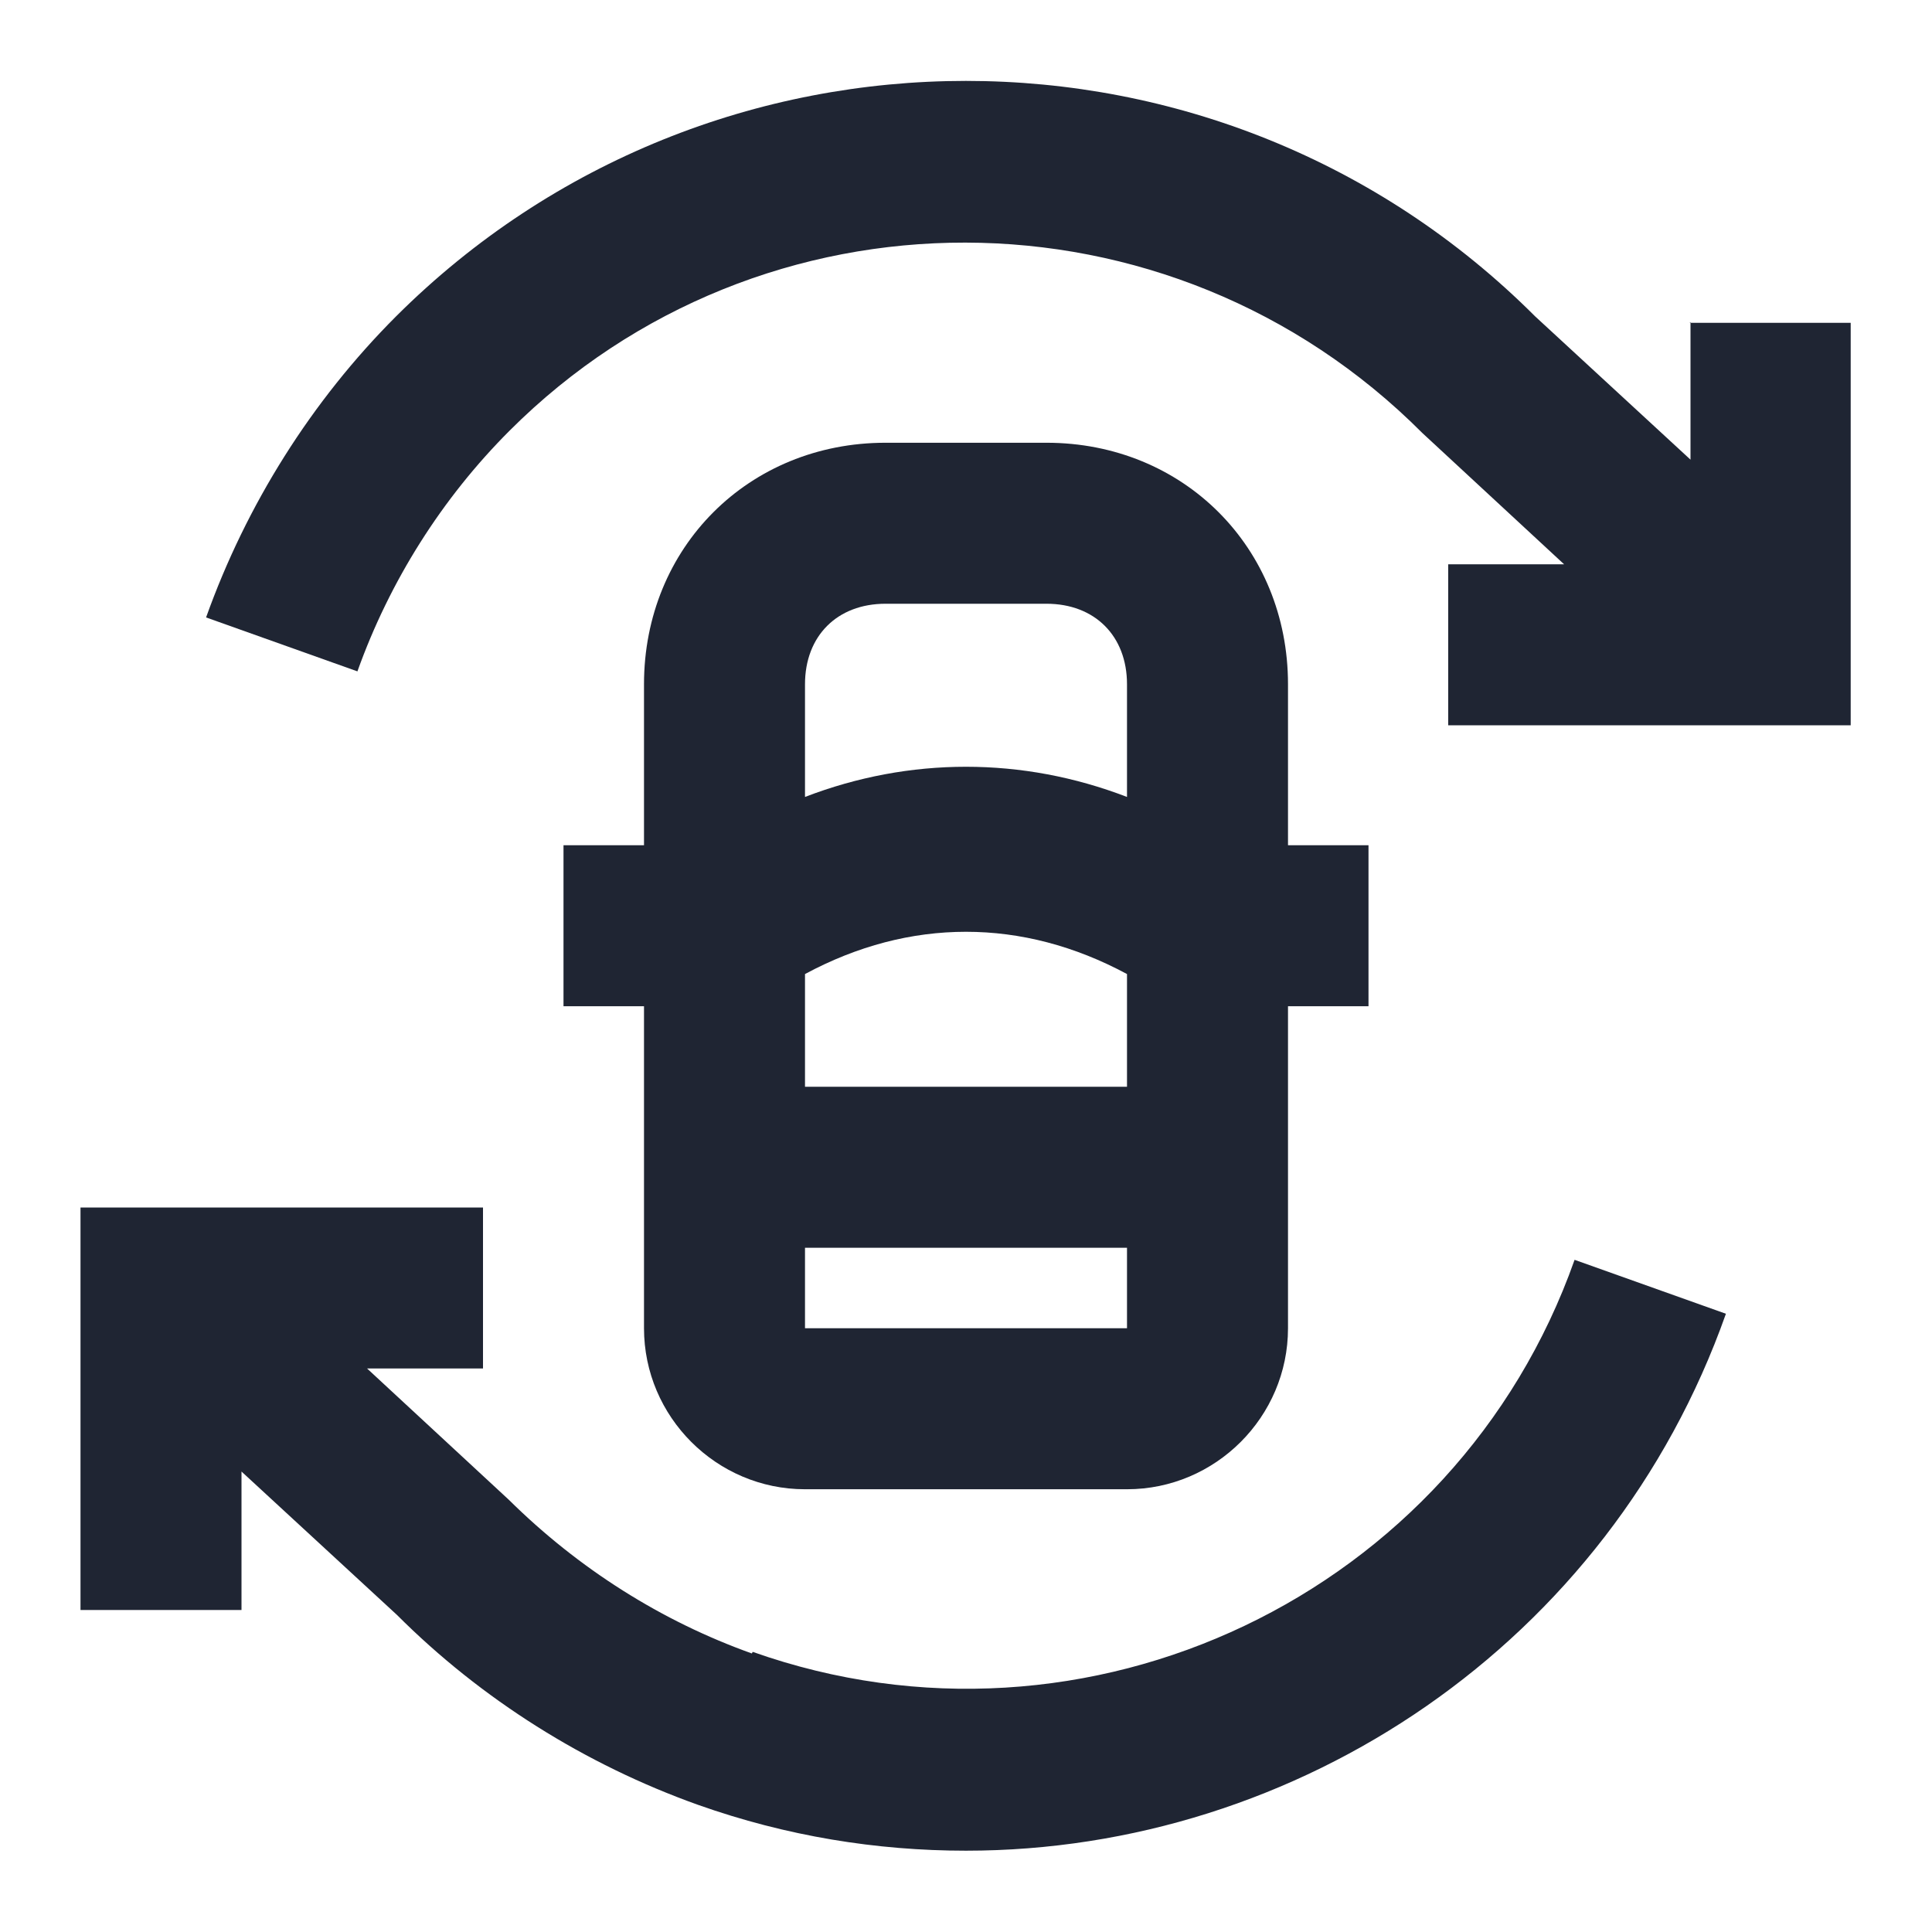 <?xml version="1.0" encoding="UTF-8"?><svg id="icon" xmlns="http://www.w3.org/2000/svg" width="24" height="24" viewBox="0 0 24 24"><path d="m21,4v1.71l-1.93-1.78C15.17.03,8.83.03,4.92,3.93c-1.05,1.05-1.86,2.34-2.36,3.74l1.88.67c.4-1.12,1.05-2.15,1.89-2.99,3.12-3.12,8.2-3.12,11.34.03l1.76,1.63h-1.44v2h5v-5h-2Z" fill="#1f2533"/><path d="m9.34,20.54c-1.12-.4-2.15-1.05-3.02-1.91l-1.76-1.63h1.44v-2H1v5h2v-1.72l1.93,1.78c1.05,1.05,2.34,1.86,3.74,2.36,1.1.39,2.22.57,3.33.57,4.12,0,7.99-2.57,9.44-6.67l-1.88-.67c-1.47,4.16-6.06,6.34-10.21,4.87Z" fill="#1f2533"/><path d="m10,18.5h4c1.1,0,2-.9,2-2v-4h1v-2h-1v-2c0-1.7-1.3-3-3-3h-2c-1.7,0-3,1.3-3,3v2h-1v2h1v4c0,1.1.9,2,2,2Zm0-10c0-.6.4-1,1-1h2c.6,0,1,.4,1,1v1.4c-1.3-.5-2.7-.5-4,0v-1.4Zm0,3.6c1.3-.7,2.7-.7,4,0v1.4h-4v-1.4Zm0,3.4h4v1h-4v-1Z" fill="#1f2533"/></svg>